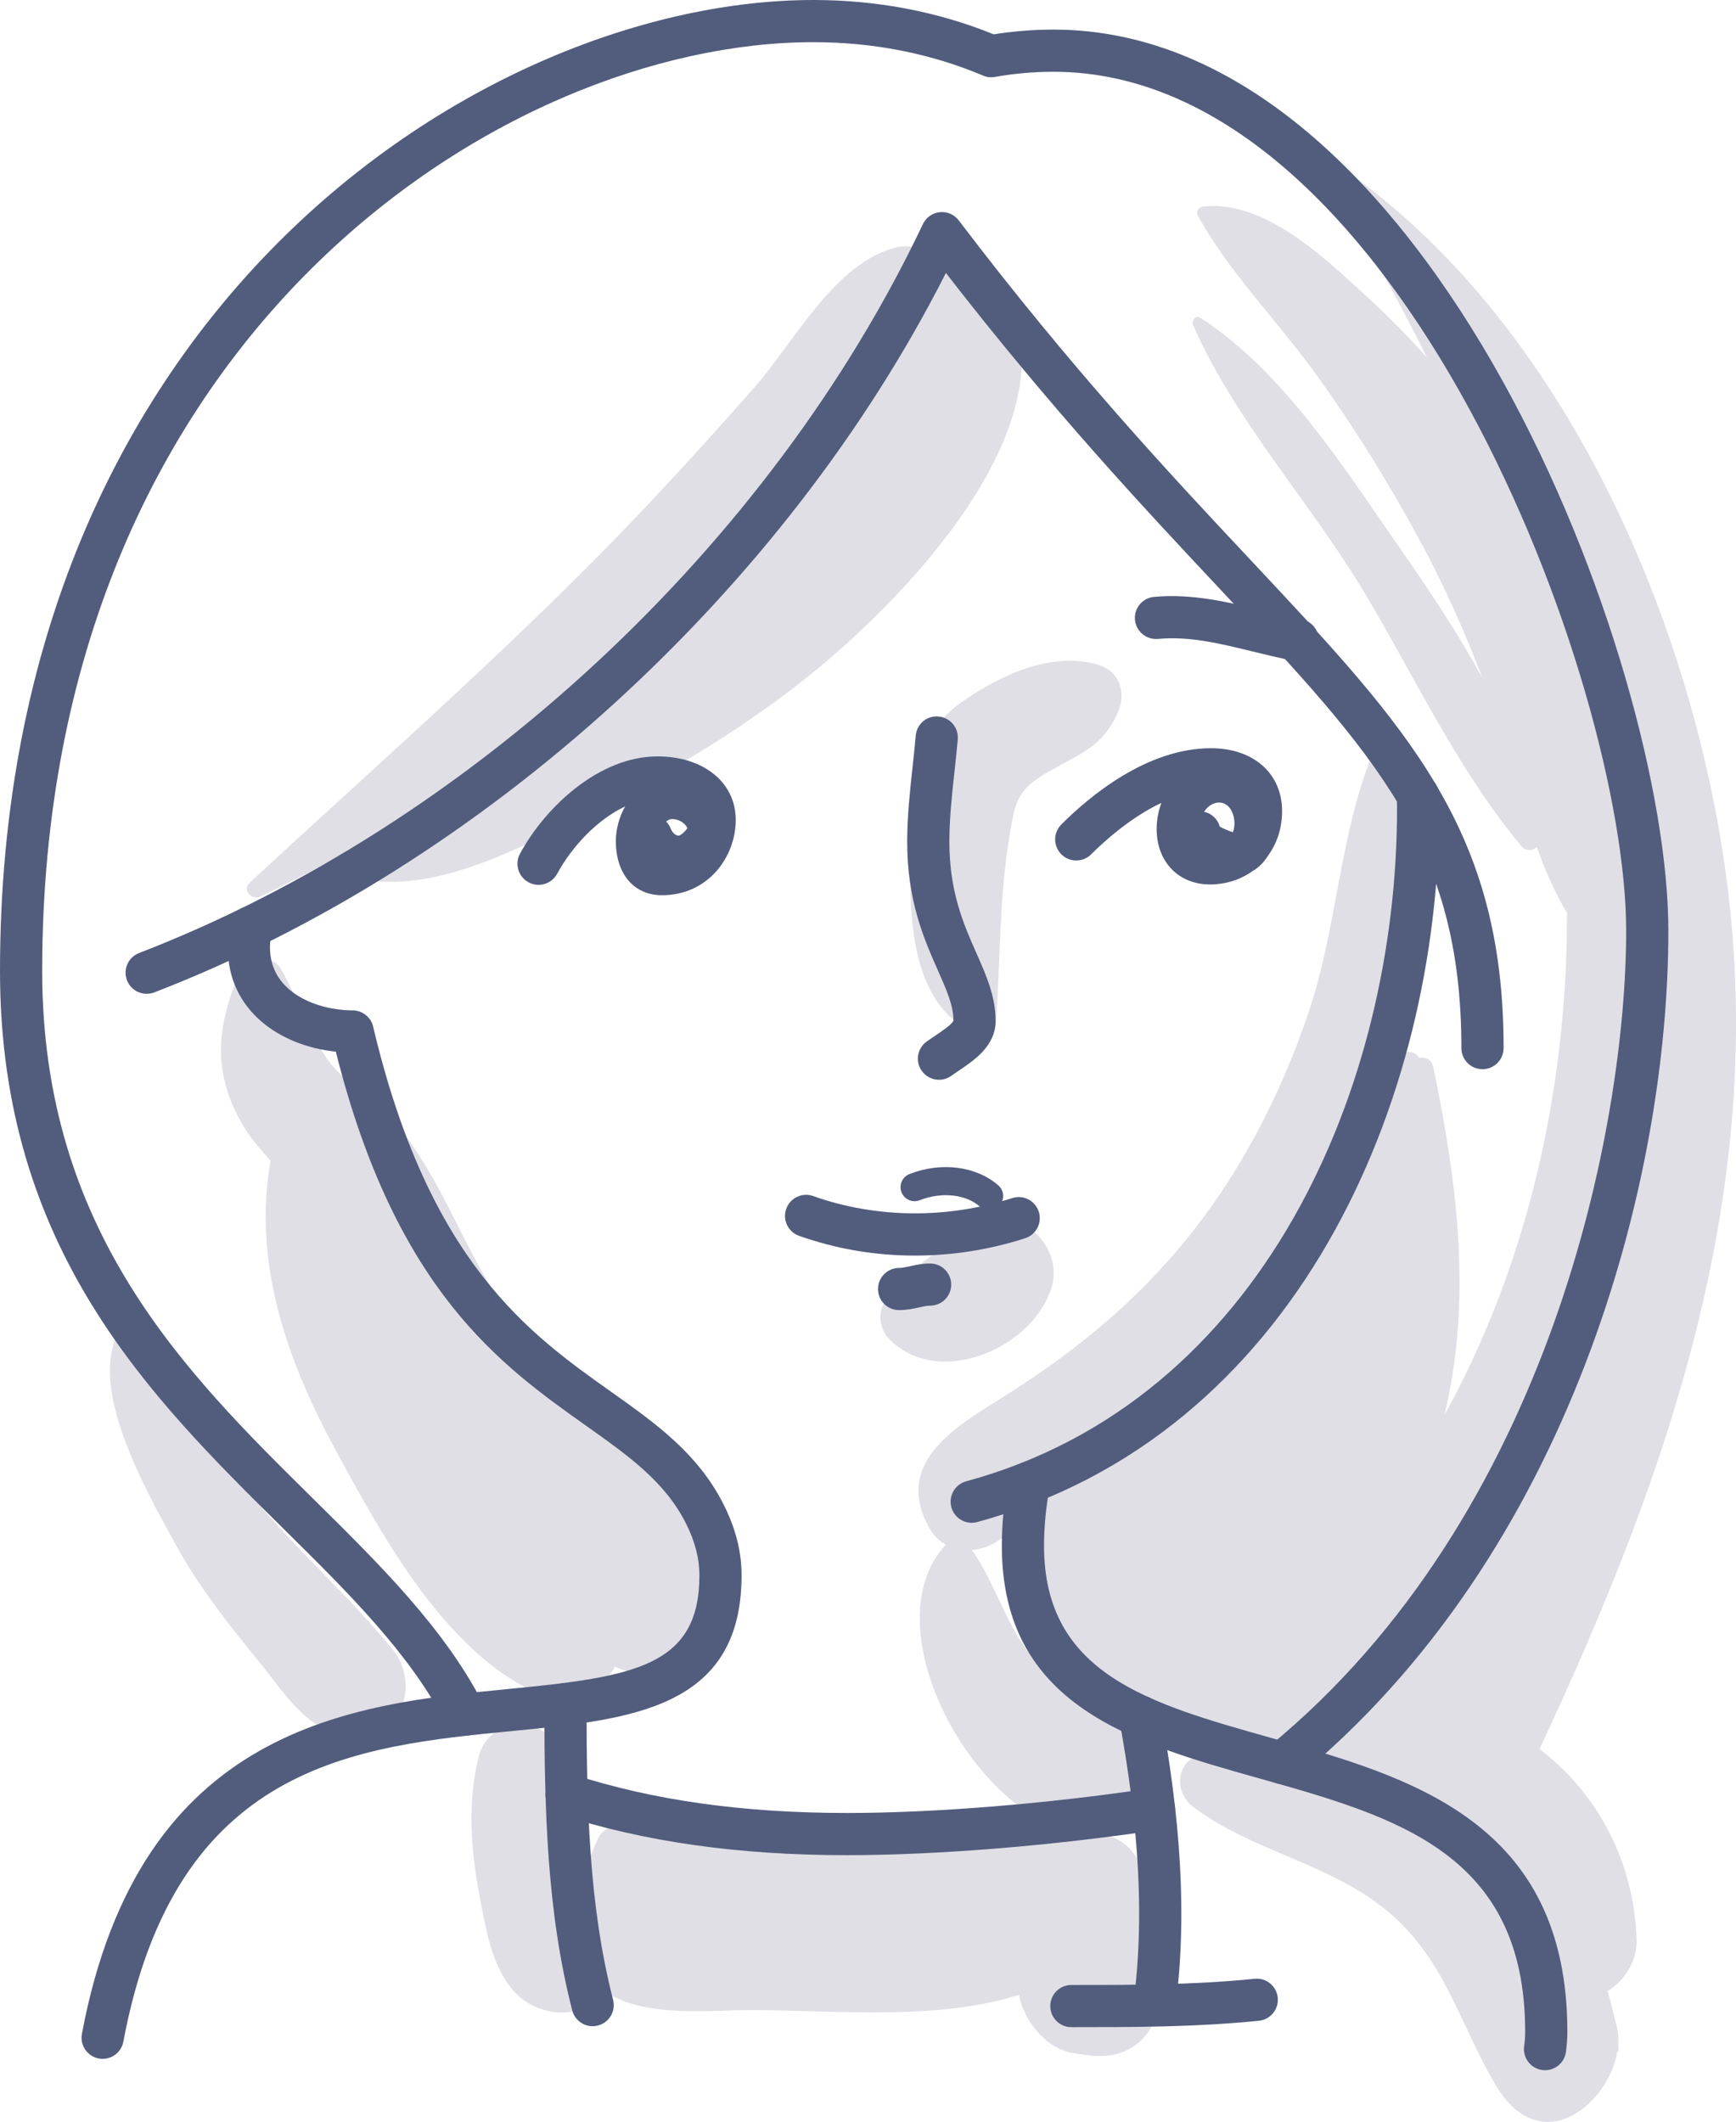 <?xml version="1.0" encoding="UTF-8"?> <svg xmlns="http://www.w3.org/2000/svg" xmlns:xlink="http://www.w3.org/1999/xlink" version="1.1" x="0px" y="0px" viewBox="0 0 157.691 192.687" style="enable-background:new 0 0 157.691 192.687;" xml:space="preserve"> <g id="_x31_13"> <g> <g> <g> <path style="fill:#E0DFE6;" d="M64.488,146.394c-0.534-5.493-1.751-9.448-5.597-13.56c-4.639-4.96-9.717-8.943-13.516-14.703 c-3.318-5.031-5.318-11.053-9.123-15.728c-1.988-2.443-5.16-4.017-6.835-6.683c-1.479-2.354-2.471-5.259-3.89-7.713 c-0.723-1.251-2.966-1.482-3.623,0c-2.174,4.908-2.745,9.226,0.14,14.135c0.705,1.199,1.609,2.245,2.538,3.27 c-1.648,9.225,1.462,18.095,5.888,26.24c4.338,7.981,10.355,19.159,19.285,22.491c2.25,0.84,5.034-0.648,6.093-2.805 C59.439,153.121,64.947,151.105,64.488,146.394z"></path> </g> <g> <path style="fill:#E0DFE6;" d="M139.842,158.835c11.758-25.088,20.725-50.755,16.993-79 c-3.183-24.087-15.429-51.993-36.477-65.611c-0.562-0.364-1.3,0.364-0.929,0.929c1.731,2.627,3.493,5.232,5.24,7.842 c0.003,0.116,0.025,0.238,0.099,0.367c12.032,21.025,19.17,43.369,17.26,67.817c-0.92,11.783-3.84,23.319-9.06,33.952 c-0.566,1.152-1.155,2.264-1.758,3.356c2.521-10.439,1.174-21.125-1.023-31.604c-0.147-0.703-0.72-0.924-1.259-0.811 c-0.428-0.677-1.432-0.779-1.903-0.02c-2.003,3.227-3.514,6.755-4.91,10.363c-3.977,4.226-7.383,9.311-11.362,13.402 c-5.05,5.192-12.636,9.572-16.287,15.763c-0.704,1.194-0.887,2.493-0.693,3.723c-5.461,6.436,9.02,15.837,13.475,18.055 c4.181,2.082,13.181,6.429,20.109,6.471c0.432,0.948,1.135,1.754,2.2,2.219c5.213,2.276,7.502,6.049,8.36,11.564 c0.292,1.873,2.147,3.29,3.821,3.821c1.015,0.322,1.891,0.27,2.909,0c2.259-0.599,4.091-2.903,4.017-5.276 C148.446,169.192,145.214,162.909,139.842,158.835z"></path> </g> <g> <path style="fill:#E0DFE6;" d="M90.685,25.233c-1.472-2.254-4.236-3.017-6.459-2.087c-0.696-0.643-1.689-0.952-2.723-0.705 c-5.681,1.356-9.319,8.598-13.052,12.829c-4.733,5.363-9.575,10.664-14.62,15.736C43.804,61.088,33.108,70.512,22.673,80.159 c-0.707,0.653,0.19,1.63,0.972,1.26c13.297-6.3,25.04-14.81,35.896-24.704c5.302-4.833,10.359-9.873,15.078-15.278 c0.39-0.446,0.817-0.909,1.259-1.38c-0.142,0.225-0.282,0.45-0.437,0.671c-3.809,5.441-9.041,9.878-13.864,14.382 c-4.982,4.653-10.074,8.966-15.522,13.074c-4.247,3.203-9.842,5.975-12.877,10.41c-0.439,0.642,0.168,1.318,0.799,1.393 c6.66,0.786,14.563-3.632,20.4-6.594c6.892-3.497,13.532-7.489,19.531-12.372C82.508,54.019,98.653,37.435,90.685,25.233z"></path> </g> <g> <path style="fill:#E0DFE6;" d="M137.451,42.975c-3.686-5.919-8.075-11.262-13.224-15.975c-3.87-3.543-9.329-8.863-14.934-8.244 c-0.414,0.046-0.698,0.437-0.479,0.836c2.751,5.019,6.972,9.273,10.35,13.885c3.613,4.934,6.915,10.26,9.827,15.638 c2.171,4.011,4.035,8.191,5.662,12.455c-2.316-4.237-5.046-8.277-7.717-12.118c-4.997-7.186-10.434-15.751-17.88-20.585 c-0.457-0.296-0.855,0.266-0.675,0.675c3.81,8.665,10.731,16.195,15.593,24.333c4.599,7.699,8.455,16.067,14.224,22.961 c0.429,0.513,1.001,0.419,1.402,0.075c0.756,2.143,1.655,4.23,2.866,6.201c1.51,2.457,5.424,2.054,6.202-0.811 C152.159,69.436,144.088,53.634,137.451,42.975z"></path> </g> <g> <path style="fill:#E0DFE6;" d="M104.779,172.103c-0.232-0.653-0.534-1.234-0.868-1.778c-0.448-2.04-2.208-3.902-4.342-3.664 c-1.469-0.624-3.108-0.959-4.805-1.04c-11.901-0.574-23.919,0.303-35.87-0.307c-0.896-0.046-1.67,0.14-2.343,0.462 c-0.887-0.043-1.793,0.309-2.202,1.135c-1.677,3.388-3.161,9.447-0.551,12.791c3,3.844,10.548,2.797,14.722,2.83 c7.984,0.063,16.686,0.94,24.043-1.379c0.044,0.179,0.073,0.359,0.122,0.537c0.565,2.076,2.487,4.393,4.74,4.74 c0.407,0.063,0.814,0.125,1.221,0.188c2.392,0.368,4.506-0.27,5.853-2.382C106.631,180.892,106.08,175.764,104.779,172.103z"></path> </g> <g> <path style="fill:#E0DFE6;" d="M147.033,186.341c-0.007-0.211-0.034-0.421-0.049-0.631c0.062-0.775-0.02-1.531-0.282-2.219 c-1.362-7.184-6.677-14.069-12.215-18.402c-7.207-5.638-15.82-6.454-24.756-5.89c-2.745,0.173-3.393,3.349-1.327,4.9 c5.441,4.087,12.342,5.058,17.621,9.452c5.284,4.398,6.524,10.227,9.849,15.813c4.082,6.86,10.267,1.735,11.053-3.128 L147.033,186.341z"></path> </g> <g> <path style="fill:#E0DFE6;" d="M35.646,149.757c-4.865-5.93-10.815-10.79-15.249-17.147c-2.573-3.689-4.566-10.677-8.992-12.269 c-0.11-0.039-0.217,0.029-0.279,0.113c-3.618,4.97,2.276,15.152,4.809,19.765c2.088,3.802,4.724,7.186,7.475,10.528 c2.431,2.953,4.713,6.974,8.943,6.958C36.681,157.689,38.109,152.76,35.646,149.757z"></path> </g> <g> <path style="fill:#E0DFE6;" d="M54.663,174.172c0.445,0.51-0.67-2.804-0.825-3.376c-0.383-1.412-0.722-2.84-1.071-4.26 c-0.648-2.642-0.664-5.693-2.122-8.048c-1.737-2.807-6.243-2.376-7.128,0.932c-1.108,4.14-0.73,8.717,0.068,12.899 c0.752,3.947,1.582,9.231,6.168,10.289C54.805,183.774,57.97,177.96,54.663,174.172z"></path> </g> <g> <path style="fill:#E0DFE6;" d="M103.37,158.295c-1.437-1.82-3.505-2.463-5.381-3.728c-1.783-1.203-3.167-2.765-4.486-4.447 c-2.397-3.055-3.303-6.999-5.66-9.954c-0.432-0.542-1.388-0.46-1.832,0c-7.604,7.874,3.901,27.422,13.956,26.344 C104.324,166.043,106.044,161.682,103.37,158.295z"></path> </g> <g> <path style="fill:#E0DFE6;" d="M125.839,68.822c-0.26-0.632-1.054-0.65-1.309,0c-2.87,7.312-3.114,15.518-5.629,23.005 c-2.619,7.797-6.521,15.301-11.856,21.588c-4.679,5.514-9.958,9.715-16.065,13.532c-4.423,2.764-9.772,5.98-6.595,11.767 c2.003,3.648,7.588,2.016,8.071-1.522c2.212-1.298,5.48-2.104,7.328-3.259c2.954-1.846,5.757-4.092,8.317-6.446 c5.105-4.695,9.175-10.437,12.254-16.639C126.085,99.305,130.976,81.317,125.839,68.822z"></path> </g> <g> <path style="fill:#E0DFE6;" d="M99.763,60.371c-4.213-1.261-8.884,0.925-12.416,3.383c-3.223,2.243-3.725,5.303-4.146,8.999 c-0.708,6.209-1.841,18.864,5.998,21.228c0.655,0.197,1.201-0.335,1.249-0.952c0.446-5.743,0.286-11.321,1.245-17.072 c0.539-3.232,0.68-4.213,3.481-5.836c2.983-1.729,4.912-2.23,6.358-5.4C102.328,62.976,101.735,60.962,99.763,60.371z"></path> </g> <g> <path style="fill:#E0DFE6;" d="M89.688,110.951c-2.241,0.777-4.051,2.253-5.539,3.431c-1.439,1.139-2.851,2.294-3.811,3.875 c-0.638,1.051-0.418,2.484,0.432,3.346c4.511,4.577,13.163,0.793,14.779-4.791C96.513,113.481,93.156,109.749,89.688,110.951z"></path> </g> </g> <g> <g> <g> <path style="fill:#525D7D;" d="M116.468,162.008c-0.554,0-1.104-0.238-1.483-0.702c-0.671-0.818-0.55-2.025,0.268-2.696 c25.624-20.99,32.461-56.447,32.461-74.089c0-22.498-20.733-78.003-52.023-78.003c-1.778,0-3.566,0.157-5.313,0.468 c-0.366,0.065-0.74,0.023-1.08-0.122c-4.774-2.013-9.962-3.034-15.422-3.034c-28.248,0-70.044,26.804-70.044,84.334 c0,23.637,13.035,36.505,24.536,47.859c6.191,6.112,12.039,11.885,15.576,18.813c0.481,0.942,0.107,2.096-0.836,2.578 c-0.941,0.479-2.097,0.11-2.578-0.836c-3.257-6.379-8.89-11.94-14.854-17.829C13.641,126.869,0,113.403,0,88.165 C0,28.019,44.083,0,73.877,0c5.776,0,11.287,1.048,16.39,3.119c1.79-0.286,3.612-0.431,5.425-0.431 c34.178,0,55.855,57.543,55.855,81.834c0,22.749-8.869,56.578-33.866,77.054C117.325,161.867,116.896,162.008,116.468,162.008z "></path> </g> </g> <g> <g> <path style="fill:#525D7D;" d="M134.663,97.094c-1.059,0-1.916-0.857-1.916-1.915c0-18.308-7.765-26.586-21.861-41.613 c-6.869-7.323-15.315-16.325-24.964-28.776c-14.658,28.908-41.95,53.772-71.909,65.33c-0.99,0.377-2.097-0.109-2.477-1.099 c-0.382-0.986,0.111-2.096,1.097-2.477c30.04-11.588,57.322-36.952,71.199-66.192c0.286-0.604,0.868-1.016,1.533-1.085 c0.67-0.072,1.319,0.214,1.724,0.747c10.316,13.58,19.341,23.199,26.593,30.93c14.279,15.223,22.899,24.411,22.899,44.235 C136.579,96.237,135.721,97.094,134.663,97.094z"></path> </g> </g> <g> <g> <path style="fill:#525D7D;" d="M88.265,138.284c-0.844,0-1.617-0.562-1.848-1.415c-0.277-1.021,0.326-2.075,1.347-2.352 c27.036-7.337,39.137-35.957,39.137-61.066c0-0.394-0.003-0.788-0.009-1.18c-0.016-1.059,0.829-1.93,1.887-1.945 c1.074,0,1.929,0.838,1.945,1.885c0.006,0.413,0.009,0.825,0.009,1.24c0,26.569-12.976,56.898-41.967,64.766 C88.6,138.261,88.431,138.284,88.265,138.284z"></path> </g> </g> <g> <g> <path style="fill:#525D7D;" d="M140.347,187.996c-0.091,0-0.183-0.007-0.276-0.021c-1.048-0.15-1.774-1.122-1.624-2.17 c0.064-0.44,0.092-0.875,0.092-1.301c0-16.219-11.728-19.515-24.144-23.005c-11.501-3.234-23.392-6.575-23.392-21.13 c0-1.968,0.198-4.016,0.588-6.085c0.195-1.039,1.196-1.714,2.237-1.529c1.04,0.196,1.725,1.198,1.528,2.239 c-0.345,1.834-0.52,3.644-0.52,5.375c0,11.652,9.544,14.334,20.596,17.44c12.628,3.548,26.94,7.572,26.94,26.694 c0,0.624-0.044,1.244-0.131,1.848C142.103,187.307,141.284,187.996,140.347,187.996z"></path> </g> </g> <g> <g> <path style="fill:#525D7D;" d="M60.131,81.295c-2.545,0-4.19-1.931-4.19-4.919c0-1.079,0.301-2.187,0.845-3.144 c-2.529,1.18-4.849,3.661-6.18,6.119c-0.504,0.929-1.667,1.274-2.597,0.77c-0.93-0.504-1.277-1.666-0.772-2.598 c2.306-4.255,7.197-8.835,12.488-8.835c4.185,0,7.108,2.371,7.108,5.766C66.831,77.817,64.324,81.295,60.131,81.295z M60.511,74.605c0.174,0.177,0.316,0.391,0.414,0.636c0.177,0.442,0.497,0.645,0.719,0.645 c0.195-0.019,0.615-0.392,0.792-0.684c-0.121-0.309-0.609-0.822-1.4-0.822C60.858,74.38,60.677,74.464,60.511,74.605z"></path> </g> </g> <g> <g> <path style="fill:#525D7D;" d="M117.878,60.039c-0.118,0-0.239-0.012-0.36-0.035c-1.218-0.231-2.436-0.528-3.659-0.825 c-2.995-0.732-5.795-1.426-8.679-1.159c-1.054,0.088-1.987-0.679-2.085-1.732c-0.097-1.055,0.679-1.988,1.732-2.085 c3.47-0.318,6.784,0.482,9.94,1.251c1.158,0.283,2.313,0.565,3.468,0.786c1.039,0.198,1.722,1.202,1.524,2.241 C119.584,59.4,118.78,60.039,117.878,60.039z"></path> </g> </g> <g> <g> <path style="fill:#525D7D;" d="M109.905,80.316c-2.849,0-4.839-2.064-4.839-5.02c0-0.845,0.154-1.652,0.43-2.387 c-2.823,1.332-5.221,3.513-6.379,4.672c-0.749,0.746-1.962,0.749-2.71,0c-0.748-0.749-0.749-1.961-0.001-2.711 c2.586-2.587,7.791-6.925,13.59-6.925c3.866,0,6.464,2.295,6.464,5.711c0,1.548-0.468,2.94-1.276,4.046 c-0.389,0.631-0.892,1.112-1.438,1.421C112.681,79.881,111.363,80.316,109.905,80.316z M110.803,75.068 c0.328,0.178,0.8,0.38,1.176,0.509c0.08-0.177,0.156-0.449,0.156-0.827c0-0.723-0.379-1.871-1.398-1.871 c-0.563,0-1.037,0.345-1.363,0.836c0.145,0.032,0.287,0.081,0.427,0.15C110.31,74.114,110.66,74.561,110.803,75.068z"></path> </g> </g> <g> <g> <path style="fill:#525D7D;" d="M85.294,98.055c-0.598,0-1.187-0.279-1.561-0.802c-0.615-0.862-0.416-2.059,0.445-2.673 c0.239-0.171,0.494-0.343,0.753-0.516c0.547-0.367,1.566-1.049,1.679-1.387c-0.005-1.375-0.631-2.786-1.422-4.573 c-1.24-2.799-2.783-6.282-2.783-11.657c0-2.306,0.246-4.559,0.482-6.738c0.105-0.961,0.21-1.928,0.294-2.901 c0.092-1.053,0.999-1.843,2.075-1.742c1.054,0.09,1.834,1.019,1.743,2.074c-0.088,1.002-0.195,1.995-0.303,2.984 c-0.236,2.172-0.459,4.223-0.459,6.322c0,4.564,1.304,7.508,2.454,10.104c0.898,2.027,1.746,3.94,1.746,6.163 c0,2.272-1.949,3.578-3.372,4.532c-0.226,0.152-0.45,0.302-0.659,0.451C86.068,97.938,85.679,98.055,85.294,98.055z"></path> </g> </g> <g> <g> <path style="fill:#525D7D;" d="M83.112,114.02c-3.628,0-7.171-0.604-10.529-1.795c-0.998-0.353-1.52-1.449-1.165-2.447 c0.354-0.997,1.454-1.525,2.447-1.164c5.711,2.027,12.16,2.092,18.081,0.184c1.008-0.329,2.087,0.23,2.411,1.235 c0.325,1.007-0.229,2.087-1.236,2.412C89.874,113.49,86.507,114.02,83.112,114.02z"></path> </g> </g> <g> <g> <path style="fill:#525D7D;" d="M81.671,118.971c-1.058,0-1.916-0.857-1.916-1.915c0-1.059,0.858-1.915,1.916-1.915 c0.293,0,0.617-0.073,0.992-0.157c0.495-0.11,1.111-0.246,1.824-0.246c1.059,0,1.916,0.857,1.916,1.915 c0,1.059-0.858,1.915-1.916,1.915c-0.292,0-0.616,0.072-0.991,0.155C83.001,118.835,82.385,118.971,81.671,118.971z"></path> </g> </g> <g> <g> <path style="fill:#525D7D;" d="M89.845,109.885c-0.298,0-0.597-0.104-0.84-0.316c-1.282-1.122-3.453-1.359-5.461-0.576 c-0.658,0.256-1.399-0.067-1.655-0.724s0.068-1.398,0.725-1.654c2.89-1.133,6.076-0.714,8.073,1.032 c0.531,0.463,0.585,1.27,0.121,1.802C90.556,109.736,90.201,109.885,89.845,109.885z"></path> </g> </g> <g> <g> <path style="fill:#525D7D;" d="M9.326,186.962c-0.117,0-0.236-0.01-0.355-0.033c-1.04-0.196-1.725-1.196-1.53-2.237 c5.263-28.066,24.669-29.949,38.84-31.324c11.335-1.099,17.25-2.059,17.25-10.305c0-1.551-0.404-3.103-1.234-4.746 c-1.911-3.778-5.226-6.128-9.064-8.849c-7.716-5.469-17.277-12.249-22.726-33.964c-5.109-0.534-9.815-3.762-9.815-9.461 c0-0.749,0.086-1.516,0.255-2.278c0.229-1.034,1.259-1.677,2.286-1.456c1.033,0.23,1.685,1.253,1.455,2.287 c-0.109,0.489-0.164,0.977-0.164,1.447c0,4.149,4.379,5.679,7.377,5.707c0.91-0.044,1.775,0.542,1.993,1.468 c5.05,21.422,14.201,27.91,21.553,33.123c4.077,2.891,7.928,5.621,10.267,10.247c1.109,2.191,1.648,4.308,1.648,6.474 c0,12.109-10.061,13.086-20.713,14.12c-14.395,1.396-30.711,2.979-35.443,28.216C11.035,186.319,10.231,186.962,9.326,186.962z "></path> </g> </g> <g> <g> <path style="fill:#525D7D;" d="M53.832,184c-0.854,0-1.632-0.574-1.854-1.44c-2.318-9.019-2.521-18.297-2.533-27.802 c-0.001-1.059,0.855-1.917,1.914-1.917c1.06,0,1.917,0.855,1.919,1.914c0.011,9.25,0.205,18.264,2.413,26.852 c0.263,1.025-0.354,2.069-1.379,2.332C54.151,183.981,53.99,184,53.832,184z"></path> </g> </g> <g> <g> <path style="fill:#525D7D;" d="M105.028,182.659c-0.069,0-0.139-0.005-0.209-0.012c-1.052-0.113-1.812-1.059-1.698-2.112 c0.234-2.159,0.353-4.439,0.353-6.771c0-5.229-0.587-10.966-1.793-17.541c-0.191-1.041,0.497-2.039,1.538-2.232 c1.057-0.187,2.04,0.498,2.231,1.539c1.249,6.807,1.857,12.772,1.857,18.234c0,2.47-0.126,4.888-0.375,7.185 C106.825,181.931,105.994,182.659,105.028,182.659z"></path> </g> </g> <g> <g> <path style="fill:#525D7D;" d="M97.319,184.085c-1.059,0-1.916-0.857-1.916-1.915c0-1.059,0.858-1.915,1.916-1.915 c5.676,0,11.037,0,16.65-0.562c1.047-0.113,1.991,0.663,2.097,1.716c0.105,1.053-0.663,1.991-1.716,2.097 C108.547,184.085,103.093,184.085,97.319,184.085z"></path> </g> </g> <g> <g> <path style="fill:#525D7D;" d="M76.968,168.468c-9.885,0-18.419-1.205-26.092-3.684c-1.007-0.325-1.559-1.406-1.234-2.412 c0.326-1.009,1.406-1.564,2.413-1.235c7.286,2.355,15.435,3.5,24.913,3.5c7.932,0,18.24-0.839,27.574-2.244 c1.042-0.173,2.022,0.562,2.181,1.61c0.157,1.046-0.564,2.021-1.61,2.179C95.601,167.615,85.08,168.468,76.968,168.468z"></path> </g> </g> </g> </g> </g> <g id="Layer_1"> </g> </svg> 